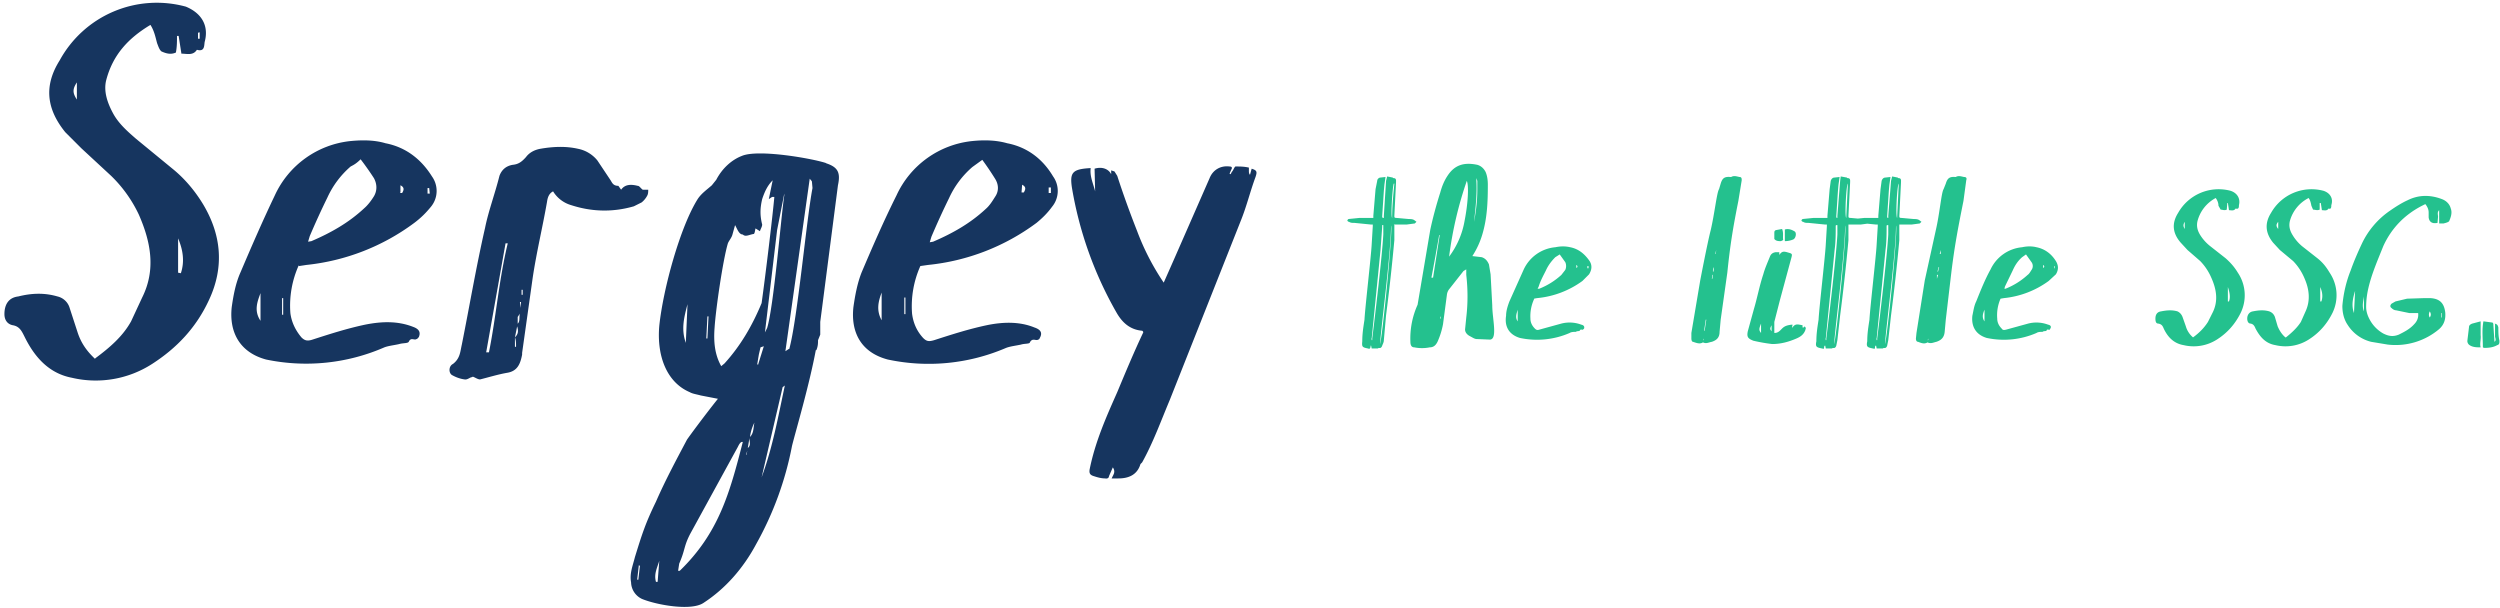 <svg width="452" height="110" xmlns="http://www.w3.org/2000/svg"><g fill-rule="nonzero" fill="none"><path d="M17.2 64.8c2.7-2 5-4 6.5-6.7l2-4.3c2.5-5 1.6-10-.6-15a24 24 0 0 0-5-7l-5.4-5-2.9-2.9c-3.4-4.2-3.9-8.4-1-13a20 20 0 0 1 22.8-9.7c2.9 1.2 4.2 3.5 3.4 6.4-.1.7 0 1.8-1.4 1.4-.7 1.1-1.8.7-2.8.7l-.5-3.2H32c0 1 0 2-.2 3-.9.4-1.7.2-2.6-.2-.4-.3-.6-1-.8-1.5-.3-1.1-.5-2.2-1.2-3.3-4 2.4-6.8 5.4-8 10-.5 2 .2 4.1 1.3 6.1 1 1.8 2.6 3.2 4.1 4.5l6.7 5.5c2.2 1.8 4 4 5.4 6.3 3.3 5.5 3.9 11.3 1.1 17.3-2.3 5-5.8 8.7-10.3 11.6A18.8 18.8 0 0 1 13 68.3c-4.2-.8-6.8-3.8-8.6-7.5-.5-1-.9-1.8-2.1-2-1-.2-1.5-1-1.5-2 0-1.8.8-3 2.5-3.2 2.4-.6 4.7-.7 7.1 0a3 3 0 0 1 2.2 2.1L14 60c.6 1.9 1.6 3.4 3.2 4.9zm15-15.5l.5.1c.7-2.1.4-4.2-.5-6.3v6.2zm5.2-6c.7 2 .8 3.8.3 5.7l-.1-2.8-.2-2.8zM13.9 14.9c-.8 1.2-.8 1.9 0 3.1v-3zm22.1-9h-.2V7h.3V5.8zM54 48a17.8 17.8 0 0 0-1.5 8.6c.2 1.6.9 3.1 2 4.4.6.6 1.1.7 2 .4 3.1-1 6.2-2 9.5-2.7 3-.6 5.9-.7 8.7.4 1.1.4 1.4 1 1 1.9-.1 0-.2.3-.4.3-.4.3-1-.4-1.4.5-.2.3-1 .2-1.7.4-.8.2-1.9.3-2.7.6A35.4 35.4 0 0 1 48.1 65c-4.8-1.3-6.7-5-6.2-9.5.3-2.1.7-4.3 1.6-6.3 2-4.7 4-9.3 6.2-13.9a17 17 0 0 1 13.7-9.8c2.1-.2 4.3-.2 6.3.4 3.6.7 6.4 2.8 8.4 6a4.5 4.5 0 0 1-.2 5.5c-.9 1.1-1.8 2-3 2.9a39.5 39.5 0 0 1-19.5 7.6l-1.3.2zm11.2-19.2c-.7.7-1.2 1-1.8 1.3a16.4 16.4 0 0 0-4.2 5.6 141 141 0 0 0-3.2 7l-.3 1 .6-.1c3.5-1.5 6.7-3.3 9.5-5.9.7-.6 1.3-1.4 1.8-2.2.6-1 .6-2.2 0-3.3a52 52 0 0 0-2.4-3.4zM47.1 53c-.6 1.6-1.2 3.2 0 5v-5zm4.2.9H51v3h.2v-3zm21-19h.4c.3-.5.5-1-.3-1.4v1.3zm5 .1h.4l-.1-1h-.3v1zm8 33.2c-.3 0-.8.5-1.3.4-.8-.1-1.6-.4-2.3-.8-.6-.4-.6-1.6.2-2 1.3-1 1.3-2.2 1.6-3.5 1.4-7 2.6-14.1 4.2-21.1.6-3 1.8-6.2 2.6-9.4.4-1.1 1.2-1.8 2.4-2 1-.1 1.6-.5 2.4-1.4.6-.8 1.5-1.3 2.6-1.5 2.3-.4 4.6-.5 6.8 0A6 6 0 0 1 108 29l2.4 3.6c.3.5.5 1 1.4 1l.5.7c.7-1 1.8-1 3-.7.3 0 .5.4.9.7h1c0 .3 0 .8-.2 1.1-.2.4-.6.9-1 1.2l-1.4.7c-3.8 1.1-7.6 1-11.3-.2a5.7 5.7 0 0 1-3.3-2.5c-.8.4-1 1.2-1.1 1.9-.8 4.6-1.9 9.1-2.6 13.8l-1.9 13.5v.3c-.3 1.6-.8 3-2.7 3.3-1.7.3-3.3.8-4.9 1.2-.4 0-.8-.3-1.3-.5zm8.2-9.6c.6-.4.3-1.2.5-1.9l-.4.6v1.3zm.6-2.4l.1-1.6H94l.2 1.6zm-.6 2.8l-.4 2v1.7h.2c0-.6 0-1.2-.2-1.7.7-.7.6-1.3.4-2zm-1.7-15h-.4l-3.5 19.7h.5c1.3-6.4 1.8-13.1 3.4-19.7zm2.4 9.3h.3v-.9h-.2v.9zm55.1-23.8c2.2.7 2.7 1.7 2.2 4l-3.2 24.7v2.3l-.4 1c0 .5 0 1.1-.3 1.8h-.1c-1.2 6.4-3.6 14.5-4.3 17.3a59 59 0 0 1-6.5 17.8c-2.3 4.3-5.5 8-9.5 10.6-2.2 1.5-8.4.4-11.1-.7a3.4 3.4 0 0 1-2-3c-.3-1.6.3-3 .7-4.6 1.3-4.2 1.9-6.1 3.8-10 1.7-3.9 3.7-7.6 5.6-11.2.4-.6 3.2-4.4 5.6-7.4l-3.1-.6c-.7-.2-1.5-.3-2-.6-4-1.7-6-6.3-5.5-12 .7-6.7 3.8-18 7-23 .7-1 1.6-1.6 2.5-2.4l.8-1c1.1-2.1 2.8-3.6 4.6-4.3 3-1.3 13 .5 15.3 1.3zM124 61.9l.3-6.9c-.6 2.3-1.2 4.5-.3 7zm-8.6 43l.3-2.6-.2-.1-.3 2.6h.2zm3.5.3l.3-3.8c-.4 1.3-1 2.4-.6 3.8h.3zm9-44l.2-4h-.2l-.2 4h.2zm1.3-2c-.2 2.5 0 4.9 1.2 7l.6-.5c2.9-3.2 5-6.8 6.7-10.9.7-5 2-15.8 2.3-19.2h-.4l-.6.4.7-3.4c-1 1-1.5 2.2-1.9 3.4-.4 1.7-.4 3 0 4.6 0 .4-.3.8-.4 1.2l-.8-.5c-.1.3-.1.8-.3 1-.8.1-1.5.6-2 .1-.7 0-1-1-1.4-1.7l-.5 1.8c-.2.6-.6 1-.8 1.5-.9 3-2.2 12-2.4 15.2zm-6.3 44c7-6.8 9-13.9 11.4-23.3h-.2c-.3.1-.5.5-.7.9l-8.6 15.7c-1.2 2.3-.9 2.9-2 5.4l-.2 1.3h.3zm12.1-21l.1-.7-.2.7h.1zm.2-1.2c.6-.5.3-1 .3-1.8l-.3 1.8zm.4-2c.7-.7.6-1.7.8-2.6a8 8 0 0 0-.8 2.6zm1.5-13.2l1-3.2-.6.2-.3 1.3-.3 1.8h.2zm1.2-5.7l.4-.8c1.2-3.9 2.5-20 3.1-24V35l-1.3 6.6-2.2 18.5zm-.6 26.2c2-5.4 3-11 4.2-16.6l-.4.3-3.8 16.3zm5-23.2c1.5-5.5 3.1-23.4 4.2-29.1l-.1-1.1c0-.2-.2-.3-.4-.6L142 63.5l.6-.4zm23.7-15a17.8 17.8 0 0 0-1.5 8.6c.2 1.6.8 3.1 2 4.4.6.6 1 .7 2 .4 3.1-1 6.2-2 9.5-2.7 2.9-.6 5.9-.7 8.6.4 1.2.4 1.5 1 1 1.9 0 0-.1.3-.3.3-.4.3-1-.4-1.5.5 0 .3-1 .2-1.6.4-.9.2-1.9.3-2.7.6a35.4 35.4 0 0 1-21.4 2.1c-4.9-1.3-6.7-5-6.2-9.5.3-2.1.7-4.3 1.5-6.3 2-4.7 4-9.3 6.3-13.9a17 17 0 0 1 13.7-9.8c2-.2 4.2-.2 6.3.4 3.6.7 6.4 2.8 8.3 6a4.5 4.5 0 0 1-.2 5.5c-.8 1.1-1.7 2-2.8 2.9a39.5 39.5 0 0 1-19.6 7.6l-1.4.2zm11.2-19.2l-1.8 1.3a16.4 16.4 0 0 0-4.2 5.6 141 141 0 0 0-3.2 7l-.3 1 .6-.1c3.5-1.5 6.7-3.3 9.5-5.9.7-.6 1.2-1.4 1.7-2.2.7-1 .7-2.2 0-3.3a52 52 0 0 0-2.3-3.4zm-18.2 24c-.6 1.6-1 3.2 0 5v-5zm4.3.9h-.2v3h.2v-3zm21-19h.4c.3-.5.5-1-.3-1.4l-.1 1.3zm5 .1h.3v-1h-.4v1zm11.3 51.6c.2-.6.8-1.1.2-2l-.7 1.6c0 .3-.3.5-.7.4-.7 0-1.4-.2-2-.4-.7-.2-.9-.5-.8-1.2 1-5 3-9.5 5-14 1.5-3.6 3-7.2 4.7-10.8 0-.2-.2-.3-.2-.3-2.3-.2-3.7-1.6-4.7-3.4a68 68 0 0 1-8-22.5c-.4-2.7.1-3.3 3.2-3.5h.2c-.2 1.5.5 2.9.8 4.2l-.1-4.1c1.3-.4 2.5 0 3 1v-.7l.6.2.5.8c1.1 3.4 2.3 6.7 3.6 10a44.3 44.3 0 0 0 4.8 9.3l1.9-4.3 6.4-14.6c.6-1.5 2-2.3 3.6-2.1.5 0 .5.3.3.6l-.3.7.2.1.2-.4c.3-.3.5-1 .7-1 .8 0 1.5 0 2.4.2v.6c0 .2 0 .5.2.7l.3-1.1c1 .3 1 .6.7 1.5-1 2.7-1.6 5.3-2.7 8l-12.8 32.3c-1.6 3.8-3 7.7-5 11.3l-.3.3c-.6 2-2.2 2.6-4 2.6h-1.3z" fill="#16355F"/><path d="M252.1 40.7v2.7a359 359 0 0 1-1.5 13.6l-.4 4.5c0 .4-.2.7-.3 1-.1.3-.3.5-.6.4l-.2.1h-1-.1l-.1-.5h-.1v.2c-.1.4-.2.4-.5.3-1-.2-1.1-.3-1-1.3 0-1.4.2-2.6.4-3.9.1-2.1 1.2-11.5 1.3-13.6l.2-3.3v-.3h-.3l-3-.3c-.4 0-.7 0-1-.2-.2 0-.3-.2-.3-.3l.2-.2 2-.2h2.5V39l.4-4.8.3-1.5c0-.3.3-.6.6-.6l.9-.1-.2 1.4-.1 1.1-.3 4.6c0 .2 0 .3.3.3V39l.4-6.3.2-.8 1 .2.1.1c.6 0 .5.4.5.8l-.3 6c0 .3 0 .4.4.4l2.2.2c.3 0 .7 0 1 .2l.4.3-.3.3-1.5.2H252zm-2 0c-.3 0-.2 0-.2.3l-.3 4.2-1.6 16s-.1 0 0 .2v.1h.1v-.3c.5-4 1.8-15 2-18.8v-1.7zm1.4 0c0 4.8-1.6 16.7-2 21.5.4-.8 2.4-21 2-21.4zm.6-7.5h-.1c-.2.2-.6 5.9-.3 6.2 0-2 .2-4.1.4-6.2zm17.7 22c0 2.4 1 6.1-.4 6.2l-2.4-.1c-.4 0-.8-.3-1.2-.5-.6-.3-1-.8-.9-1.4l.2-2c.3-2.5.3-5.1 0-7.7v-1l-.5.3-2.6 3.3a2 2 0 0 0-.4 1l-.7 5.3a14 14 0 0 1-1 3.2c-.3.6-.7 1-1.4 1a7 7 0 0 1-2.8 0c-.5 0-.7-.4-.7-1a14.8 14.8 0 0 1 1.3-6.7l2.3-13.6c.5-2.3 1.1-4.5 1.8-6.7.3-1.1.7-2.1 1.3-3 1.3-2 3-2.5 5.4-2 .7.2 1.2.7 1.5 1.3.3.7.4 1.5.4 2.3 0 3-.1 6-1 9a15 15 0 0 1-1.8 3.9l1.7.2c.6.2 1 .6 1.3 1.3l.3 1.8.3 5.6zM268.2 39v.3-.3zm-1.3-6.8c.2 2.7-.1 5.3-.4 7.9l.1-.5c.3-1.7.5-3.5.5-5.3v-1.6l-.2-.5zm-1.7.5a68 68 0 0 0-3.2 13.7 15 15 0 0 0 2.8-6.5c.6-3 .8-6.3.4-7.2zm-5 9.8a480 480 0 0 1-1.4 7.7h.3l1.2-7.7h-.1zm.2 15.1c.3 0 0-.4.1-.6l-.1.6v.8-.8zm17-3.6a7.4 7.4 0 0 0-.7 3.6c0 .7.3 1.3.8 1.8.3.3.5.3.8.2l4-1.1a6 6 0 0 1 3.6.2c.5.1.6.4.5.7l-.2.2c-.2.1-.4-.2-.6.2 0 .1-.4 0-.7.2-.3 0-.8 0-1.1.2a14.8 14.8 0 0 1-9 .9c-2-.6-2.8-2.1-2.5-4 0-.9.3-1.8.6-2.6l2.6-5.8a7 7 0 0 1 5.7-4c1-.2 1.8-.2 2.7 0 1.5.3 2.6 1.2 3.5 2.5.5.8.4 1.6-.1 2.4l-1.2 1.2a16.5 16.5 0 0 1-8.2 3.1l-.6.1zm4.6-8l-.8.5c-.7.7-1.3 1.5-1.7 2.4-.5 1-1 1.9-1.3 2.9l-.2.4h.3a13 13 0 0 0 4-2.5l.7-.9c.2-.4.2-1 0-1.4l-1-1.4zm-7.6 10c-.2.7-.5 1.4 0 2.1V56zm1.8.4h-.1v1.3-1.3zm8.7-8h.2c.1-.1.2-.3-.1-.5v.5zm2.1.1h.2v-.4h-.2v.4zM314.5 32c.4 0 .4.3.4.6l-.6 3.7c-1 5-1.5 8.1-2 13l-1.2 8.5-.2 2.2c0 1-.5 1.5-1.4 1.8-.6.1-1 .4-1.6.1l-.2.1c-.5.2-1 0-1.6-.2-.2 0-.3-.3-.3-.6v-1l1.6-9.5s1.3-6.8 1.9-9.1c.7-3 1.1-6.8 1.5-7.4l.3-1c.3-1 .7-1.3 1.8-1.2h.1c.5-.3 1-.1 1.5 0zM308 61.5v-.3l-.1.3h.1zm.2-1.7l.3-2h-.1l-.3 2h.1zm1.4-9.4l.1-.7h-.1l-.1.7zm.8 8.7v-.4.4zm-.6-10l.1-.8c-.2.3-.2.5-.2.8zm.4-3.2l.1-.7-.2.7h.1zm11.5-.4v.6c.4-.6.7-.7 1.4-.5 1 .3 1 .2.7 1.3l-2 7.4-1 3.9v2c.7 0 1-.4 1.4-.8.5-.5 1-.6 1.7-.7h.2l-.1.5h.1c.5-.8 1.1-.5 1.8-.4v.4h.2l.2-.2.2.3-.1.4c-.3.8-.9 1.2-1.6 1.5-1.4.6-2.8 1-4.4 1a29.9 29.9 0 0 1-3.4-.6c-1-.4-1.2-.7-1-1.7l1.1-4c.6-2 1-4.2 1.7-6.3.3-1.1.8-2.2 1.2-3.2.2-.5.5-.7 1-.8h.7zm-3.3 14.7v-1.7c-.4 1-.4 1.2 0 1.7zm1.9-1.4c-.3.6-.3.7 0 1.1v-1.1zm2.4-15.2v-2.1c.6-.2 1.2 0 1.7.3.5.2.3 1.3-.2 1.5a4 4 0 0 1-1.5.3zm-.5-2.2c.3.7.1 1.3.2 2l-.4.2c-.4 0-.9 0-1.2-.4v-1c0-.3 0-.5.3-.6l1.1-.2zm12-.7v2.7a359 359 0 0 1-1.5 13.6l-.5 4.5-.2 1c-.1.3-.3.5-.6.4l-.2.1h-1-.1l-.1-.5h-.1l-.1.2c0 .4 0 .4-.4.3-1-.2-1.2-.3-1-1.3 0-1.4.2-2.6.4-3.9.1-2.1 1.2-11.5 1.3-13.6l.2-3.3v-.3h-.3l-3-.3c-.4 0-.7 0-1-.2-.2 0-.3-.2-.3-.3l.2-.2 2-.2h2.5V39l.4-4.8.2-1.5c.1-.3.3-.6.7-.6l.9-.1-.2 1.4-.1 1.1-.3 4.6c0 .2 0 .3.2.3V39l.5-6.3.1-.8 1.1.2.1.1c.6 0 .5.4.5.8l-.3 6c0 .3 0 .4.4.4l2.2.2c.3 0 .6 0 1 .2l.4.3-.3.3-1.5.2h-2.2zm-2 0c-.3 0-.3 0-.3.3 0 1.3 0 2.7-.2 4.2l-1.6 16s-.1 0 0 .2v.1h.1v-.3c.5-4 1.8-15 2-18.8v-1.7zm1.4 0c0 4.8-1.6 16.7-2 21.5.4-.8 2.4-21 2-21.4zm.5-7.5c-.3.2-.6 5.9-.3 6.2l.3-6.2zm9.3 7.5v2.7a359 359 0 0 1-1.5 13.6l-.5 4.5-.2 1c-.1.3-.3.5-.6.4l-.2.1h-1-.1l-.1-.5h-.1l-.1.2c0 .4 0 .4-.4.3-1-.2-1.2-.3-1-1.3 0-1.4.2-2.6.4-3.9.1-2.1 1.2-11.5 1.3-13.6l.2-3.3v-.3h-.3l-3-.3c-.4 0-.7 0-1-.2-.2 0-.3-.2-.3-.3l.2-.2 2-.2h2.5V39l.4-4.8.2-1.5c.1-.3.3-.6.7-.6l.9-.1-.2 1.4-.1 1.1-.3 4.6c0 .2 0 .3.2.3V39l.5-6.3.2-.8 1 .2.1.1c.6 0 .5.4.5.8l-.3 6c0 .3 0 .4.4.4l2.2.2c.3 0 .7 0 1 .2l.4.3-.3.3-1.5.2h-2.2zm-2 0c-.3 0-.3 0-.3.3 0 1.3 0 2.7-.2 4.2l-1.6 16s-.1 0 0 .2v.1h.1v-.3c.5-4 1.8-15 2-18.8v-1.7zm1.4 0c0 4.8-1.6 16.7-2 21.5.4-.8 2.4-21 2-21.4zm.5-7.5c-.3.2-.6 5.9-.3 6.2l.3-6.2zm11.8-1.2c.5 0 .5.3.4.6l-.5 3.7c-1 5-1.6 8.1-2.2 13l-1 8.5-.2 2.2c-.1 1-.6 1.5-1.5 1.8-.5.1-1 .4-1.6.1l-.2.1c-.5.2-1 0-1.5-.2-.3 0-.4-.3-.4-.6l.1-1 1.5-9.5 2-9.1c.7-3 1-6.8 1.4-7.4l.4-1c.3-1 .7-1.3 1.8-1.2.5-.3 1-.1 1.5 0zm-6.5 29.5l.1-.3-.2.3h.1zm.2-1.7l.3-2-.3 2zm1.4-9.4l.2-.7h-.2v.7zm.8 8.7v-.4.4zm-.6-10l.2-.8h-.1l-.2.8zm.5-3.2v-.7l-.2.7h.2zm10.8 8.1a7.4 7.4 0 0 0-.6 3.6c0 .7.3 1.3.8 1.8.2.3.4.3.8.2l4-1.1a6 6 0 0 1 3.6.2c.5.1.6.4.4.7l-.1.2c-.2.1-.5-.2-.6.2 0 .1-.5 0-.7.2-.4 0-.8 0-1.1.2a14.8 14.8 0 0 1-9 .9c-2-.6-2.8-2.1-2.6-4 .2-.9.3-1.8.7-2.6.8-2 1.6-4 2.6-5.8a7 7 0 0 1 5.7-4c.9-.2 1.8-.2 2.6 0 1.5.3 2.7 1.2 3.5 2.5.5.8.5 1.6 0 2.4l-1.3 1.2a16.5 16.5 0 0 1-8.1 3.1l-.6.1zm4.6-8l-.7.5c-.8.7-1.3 1.5-1.7 2.4l-1.4 2.9-.1.4h.2a13 13 0 0 0 4-2.5c.3-.2.5-.6.7-.9.3-.4.3-1 0-1.4l-1-1.4zm-7.5 10c-.3.7-.5 1.4 0 2.1V56zm1.7.4v1.3-1.3zm8.8-8h.2c.1-.1.2-.3-.1-.5v.5zm2 .1h.2v-.4h-.1v.4zM396.5 61c1.1-.8 2-1.7 2.7-2.8l.9-1.8c1-2.1.6-4.2-.3-6.2a10 10 0 0 0-2-3l-2.3-2-1.2-1.3c-1.5-1.7-1.7-3.5-.5-5.4a8.4 8.4 0 0 1 9.5-4c1.2.4 1.8 1.4 1.5 2.6 0 .3 0 .8-.6.6-.3.5-.8.3-1.2.3l-.2-1.3h-.1l-.1 1.2c-.4.2-.8 0-1.1 0l-.4-.7c0-.5-.2-1-.5-1.4a6.6 6.6 0 0 0-3.3 4.2c-.2.9 0 1.7.5 2.5a8 8 0 0 0 1.8 2l2.8 2.2c.9.8 1.6 1.6 2.2 2.6a7.3 7.3 0 0 1 .5 7.3c-1 2-2.4 3.6-4.3 4.8a7.8 7.8 0 0 1-6 1c-1.8-.3-2.9-1.5-3.6-3-.2-.5-.4-.8-1-.9-.4 0-.5-.4-.5-.9 0-.7.3-1.2 1-1.3 1-.2 2-.3 3 0 .4.2.7.5.9 1l.6 1.7c.2.7.6 1.4 1.3 2zm6.3-6.5h.2c.3-.8.1-1.7-.2-2.6v2.6zm2.1-2.5c.3.8.4 1.6.2 2.4v-1.1l-.2-1.3zM395 40.1c-.3.5-.3.8 0 1.3v-1.3zm9.3-3.7h-.1v.5-.5zm9 24.6c1-.8 2-1.7 2.7-2.8l.8-1.8c1-2.1.7-4.2-.2-6.2a10 10 0 0 0-2-3l-2.4-2-1.2-1.3c-1.4-1.7-1.6-3.5-.4-5.4a8.4 8.4 0 0 1 9.5-4c1.2.4 1.8 1.4 1.4 2.6 0 .3 0 .8-.5.6-.3.5-.8.3-1.2.3l-.2-1.3h-.2v1.2c-.5.2-.8 0-1.2 0l-.3-.7c-.1-.5-.2-1-.5-1.4A6.6 6.6 0 0 0 414 40c-.2.9 0 1.7.5 2.5a8 8 0 0 0 1.7 2l2.8 2.2c1 .8 1.6 1.6 2.2 2.6a7.3 7.3 0 0 1 .5 7.3c-1 2-2.4 3.6-4.3 4.8a7.8 7.8 0 0 1-6 1c-1.8-.3-2.8-1.5-3.6-3-.2-.5-.4-.8-.9-.9-.4 0-.6-.4-.6-.9 0-.7.4-1.2 1-1.3 1-.2 2-.3 3 0 .5.2.8.5 1 1l.5 1.7c.3.7.7 1.4 1.4 2zm6.2-6.5h.2c.3-.8.2-1.7-.2-2.6v2.6zm2.2-2.5c.3.8.3 1.6.1 2.4v-1.1l-.1-1.3zm-9.8-11.9c-.4.5-.4.8 0 1.3v-1.3zm9.2-3.7v.5-.5zm19.9 4V38c-.4.4-.2.8-.2 1.2l-.1 1.1c-1 .2-1.5-.2-1.6-1v-.9c0-.5-.2-1-.6-1.5l-.6.3c-3.1 1.6-5.5 4-7 7.3-1 2.5-2.1 5-2.7 7.6a15 15 0 0 0-.4 3.4c0 .7.2 1.4.5 2a6.3 6.3 0 0 0 2.6 2.8c1 .5 1.8.6 2.8.2 1-.5 2-1 2.8-1.9.5-.5.8-1.2.7-2h-1.6l-2.4-.5c-.3 0-.6-.2-.8-.4-.3-.2-.3-.5 0-.8l.7-.4 2.1-.5 3.1-.1h1.1c1.7.1 2.5.9 2.7 2.6.1 1.2-.2 2.2-1.1 3a12.2 12.2 0 0 1-9.3 2.8l-3-.5a7 7 0 0 1-4.2-3c-.7-1-1-2.2-1-3.5.2-2.3.7-4.4 1.5-6.4.6-1.7 1.3-3.3 2.1-5a15 15 0 0 1 5-5.8c1-.7 2.1-1.4 3.2-1.9 2-1 4.1-1 6.2-.2.8.3 1.4.9 1.6 1.7.3.8 0 1.6-.3 2.3-.2.2-.6.3-1 .4h-.8zm-15.4 16.2l.2-4c-.4 1.3-.7 2.6-.2 4zm1.8-3c-.1.8-.4 1.7 0 2.7v-2.7zm11.9 3.8c.2-.3.3-.6 0-1.1-.2.4-.2.8 0 1.1zm2 0h.2v-.8h-.1v.8zm1.3-18.8V38v.6zm8.4 19.9c.5.1.6.3.7.7 0 .8 0 1.6.2 2.4 0 .4 0 .7-.4.8-.7.4-1.5.5-2.4.5l-.2-.1c0-1.6-.2-3.1.1-4.7l1.5.2c.3 0 .3.3.3.5l.2 3c.4-.3.1-.7.1-1v-1.1-1.2zm-2.5-.4v2.5c.1.7-.2 1.5 0 2.2-.7 0-1.4 0-2-.4a.9.9 0 0 1-.4-.8l.3-2.5c0-.3.3-.5.6-.6l1.5-.4z" fill="#24C18E"/></g></svg>
